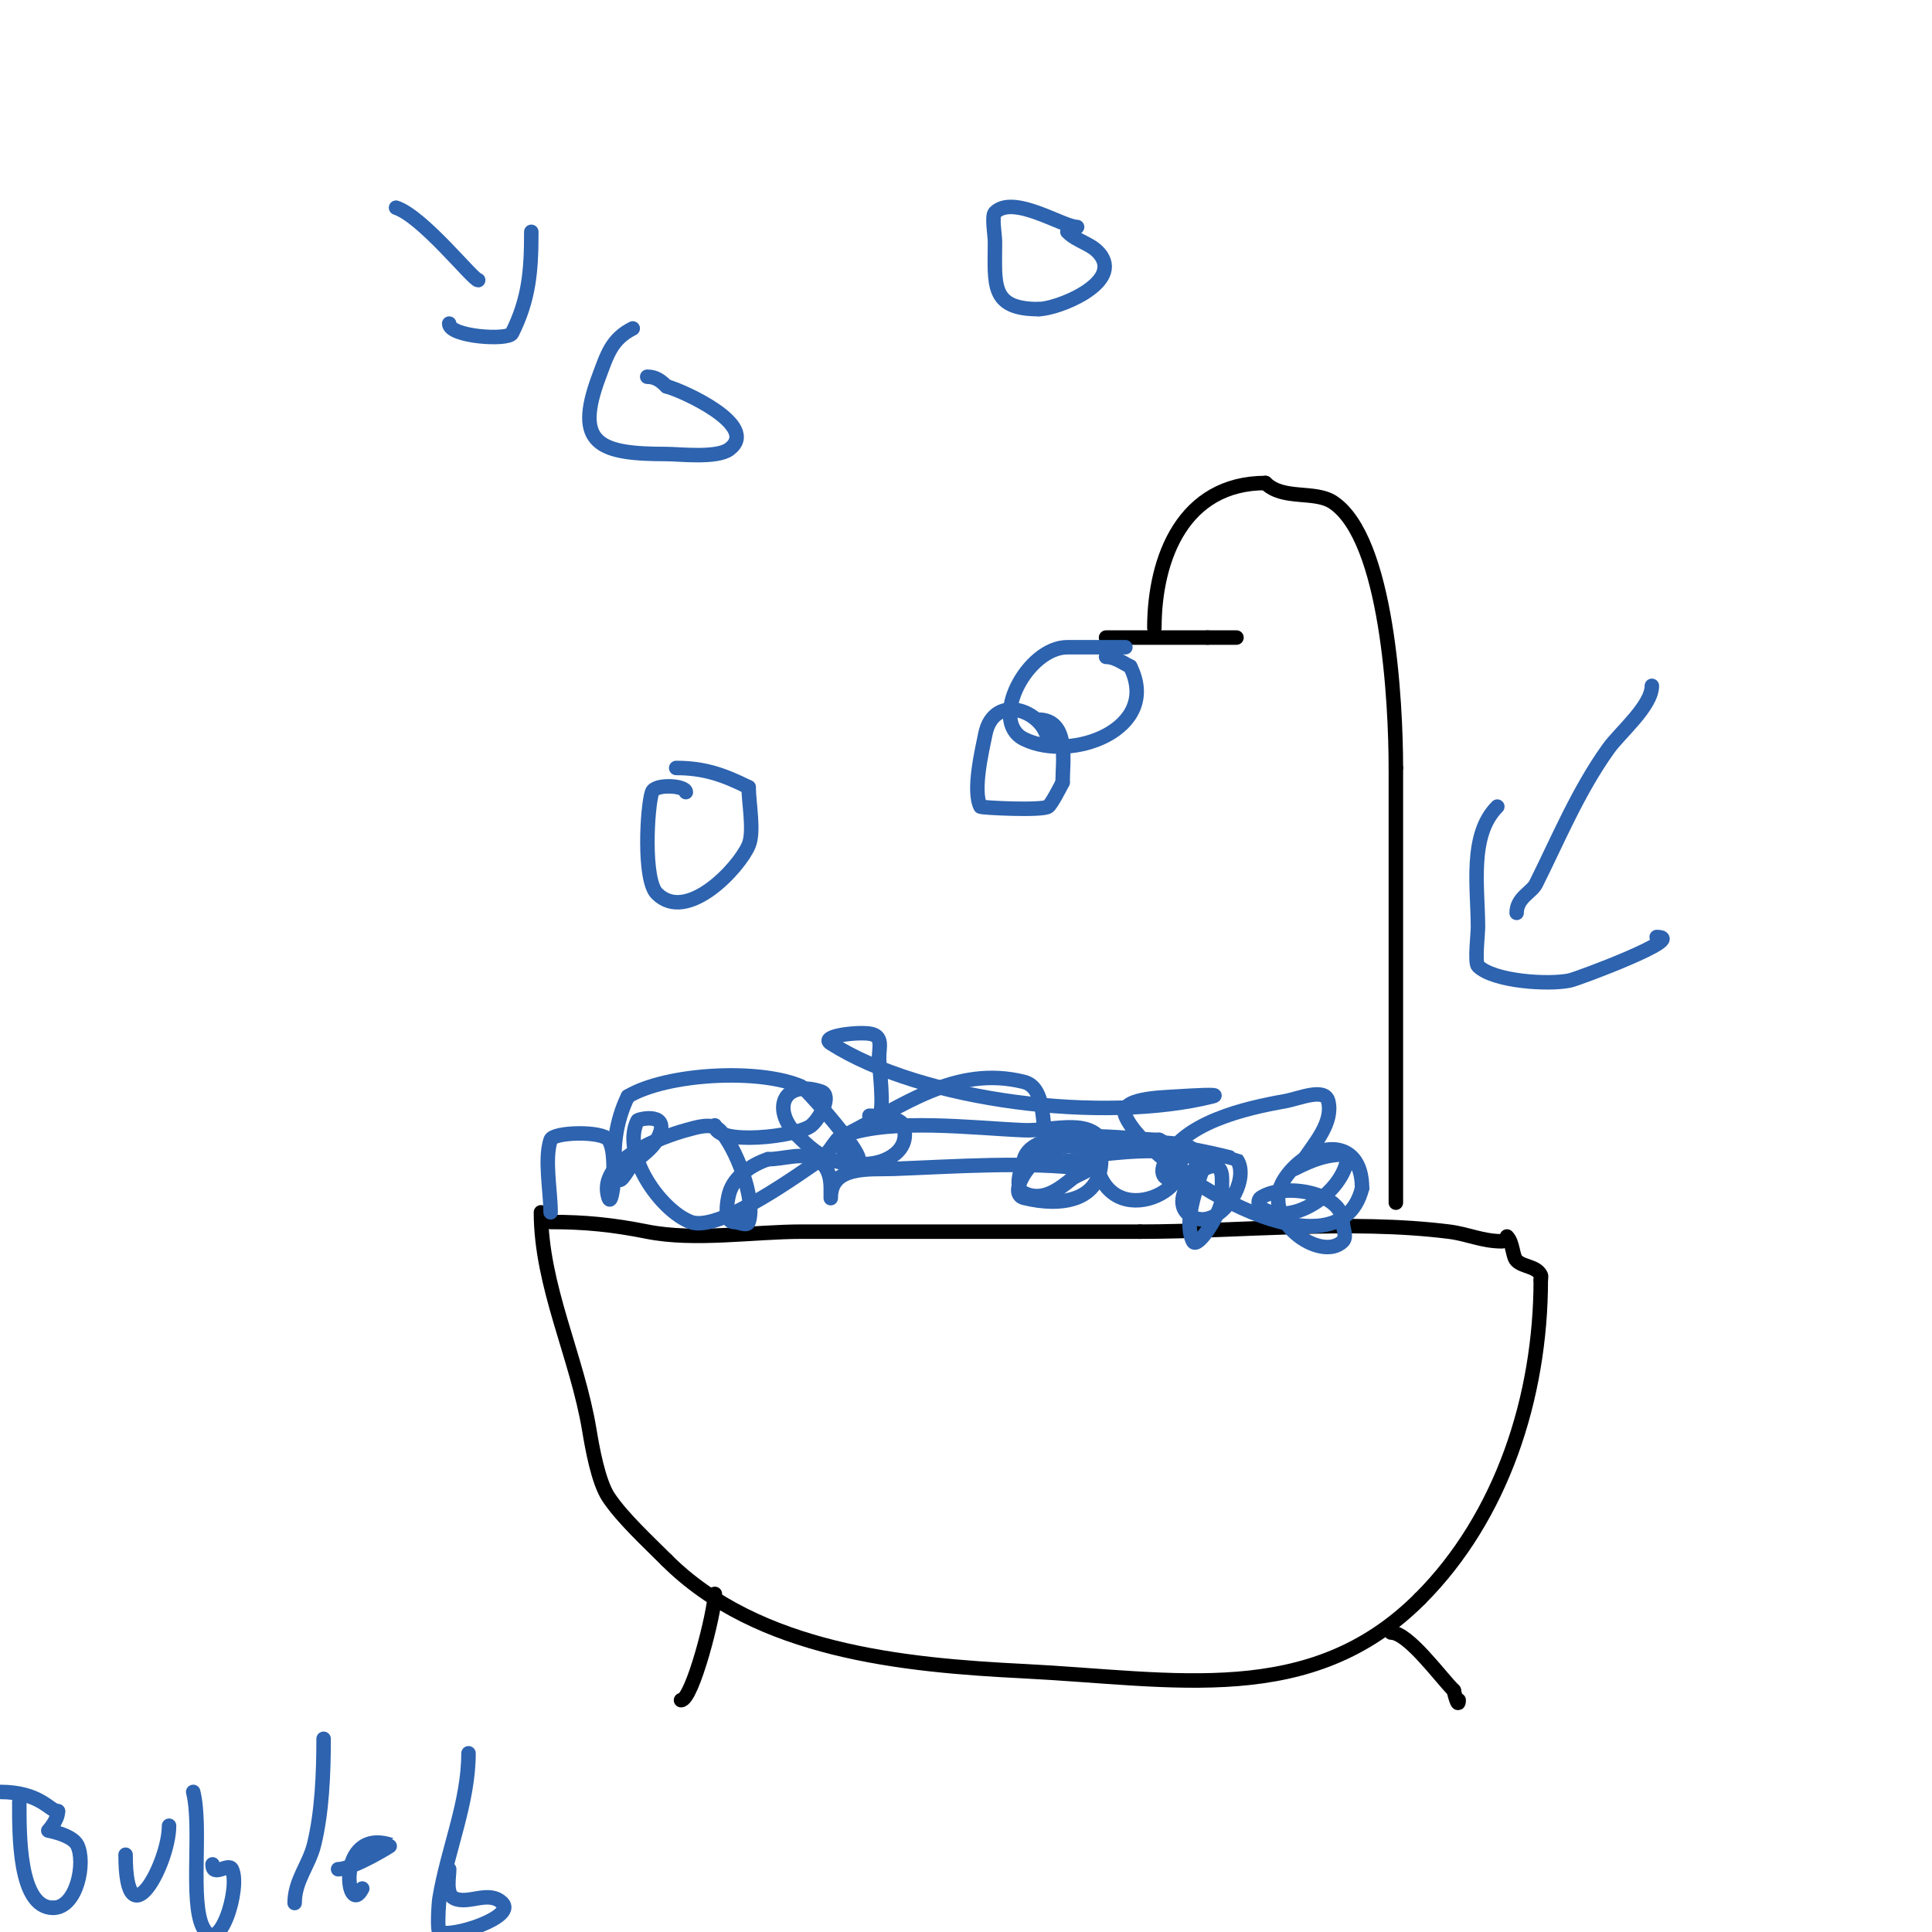 <svg viewBox='0 0 400 400' version='1.1' xmlns='http://www.w3.org/2000/svg' xmlns:xlink='http://www.w3.org/1999/xlink'><g fill='none' stroke='#000000' stroke-width='3' stroke-linecap='round' stroke-linejoin='round'><path d='M114,253c7.196,0 12.919,0.584 20,2c9.8,1.96 22.054,0 32,0c23.333,0 46.667,0 70,0'/><path d='M236,255c20.69,0 43.42,-2.572 64,0c3.925,0.491 6.868,2 11,2'/><path d='M112,251c0,15.221 7.471,29.829 10,45c0.606,3.636 1.839,10.758 4,14c2.84,4.26 8.197,9.197 12,13'/><path d='M138,323c18.892,18.892 49.055,21.753 74,23c31.285,1.564 59.31,7.69 82,-15'/><path d='M294,331c16.938,-16.938 25,-41.755 25,-66'/><path d='M319,265c0,-0.333 0.149,-0.702 0,-1c-0.939,-1.879 -3.67,-1.67 -5,-3c-0.88,-0.88 -0.716,-3.716 -2,-5'/><path d='M148,330c0,3.843 -4.675,22 -7,22'/><path d='M288,338c3.565,0 10.108,9.108 13,12'/><path d='M301,350c0,0.261 1,3.983 1,2'/><path d='M289,249c0,-30 0,-60 0,-90'/><path d='M289,159c0,-13.489 -1.711,-47.474 -13,-55c-3.777,-2.518 -10.389,-0.389 -14,-4'/><path d='M262,100c-16.91,0 -23,15.422 -23,30'/><path d='M229,132c7,0 14,0 21,0'/><path d='M250,132c2,0 4,0 6,0'/><path d='M256,132'/></g>
<g fill='none' stroke='#2d63af' stroke-width='3' stroke-linecap='round' stroke-linejoin='round'><path d='M114,251c0,-4.343 -1.332,-11.003 0,-15c0.554,-1.661 10.729,-1.906 12,0c1.33,1.995 1,6.528 1,9'/><path d='M127,245c0,0.56 -0.496,4.511 -1,3c-2.596,-7.788 11.291,-12.716 16,-14c2.251,-0.614 5.35,-1.65 7,0c3.194,3.194 7.571,14.288 6,19c-0.316,0.949 -2,0 -3,0c-2.216,0 -1.479,-4.323 -1,-6c0.973,-3.407 4.638,-5.879 8,-7'/><path d='M159,240c3.333,0 7.019,-1.491 10,0c2.377,1.188 3,3.688 3,6c0,0.667 0,2.667 0,2c0,-6.796 8.175,-5.821 13,-6c12.522,-0.464 27.458,-1.568 40,0c1.193,0.149 -2.062,1.249 -3,2c-2.523,2.018 -6.086,4.957 -10,3c-2.087,-1.044 -0.641,-4.756 0,-7c2.094,-7.329 22.112,-4 28,-4'/><path d='M240,236c13.078,6.539 -6.331,19.338 -12,8c-6.801,-13.603 27.986,-4.019 28,-4c3.164,4.218 -3.452,14.774 -9,12c-7.283,-3.642 6,-15.83 6,-8c0,1.333 0,2.667 0,4'/><path d='M253,248c0,2.882 -5.091,10.818 -6,9c-2.007,-4.014 0.743,-11.229 2,-15c0.105,-0.316 0.236,-0.764 0,-1c-3.976,-3.976 -15.968,-2.503 -21,-2c-1.054,0.105 -8.672,2.328 -10,1c-3.067,-3.067 -0.338,-14.585 -6,-16c-14.222,-3.555 -25.213,5.107 -37,11'/><path d='M175,235c0,0.667 -1,1.667 -1,1c0,-1.886 -2.417,2.976 -4,4c-3.423,2.215 -20.97,15.261 -27,13c-6.237,-2.339 -14.481,-14.038 -11,-21c0.15,-0.3 7.362,-2.051 4,4c-1.145,2.06 -3.333,3.333 -5,5c-1,1 -2.553,4.342 -3,3c-1.712,-5.135 -0.338,-12.325 2,-17'/><path d='M130,227c7.965,-4.779 27.286,-5.873 36,-2c0.9,0.4 17.116,18.558 10,15c-1.232,-0.616 -3.011,-4.282 -1,-5c9.861,-3.522 26.496,-1.438 37,-1c5.37,0.224 13.019,-2.472 16,2c0.74,1.109 0,2.667 0,4c0,8.707 -8.347,9.913 -16,8c-2.948,-0.737 0.076,-6.384 4,-9c3.761,-2.507 8.826,-1.621 13,-2'/><path d='M229,237c0.97,0 15.454,-1.546 18,1c4.747,4.747 -8.442,9.512 -6,3c3.206,-8.549 17.183,-11.621 25,-13c2.954,-0.521 8.272,-2.91 9,0c1.085,4.342 -2.801,8.701 -5,12c-0.523,0.784 -2.843,2.422 -2,2c3.949,-1.974 6.584,-3 11,-3'/><path d='M279,239c0,6.956 -11.153,15.565 -18,11c-0.555,-0.37 -0.555,-1.63 0,-2c4.859,-3.24 17,-1.114 17,5c0,1.333 0.943,3.057 0,4c-4.49,4.49 -17.618,-4.573 -12,-13c5.059,-7.589 16,-9.195 16,2'/><path d='M282,246c-5.167,20.666 -44.911,-4.777 -49,-15c-1.449,-3.623 7.106,-3.757 11,-4c2.329,-0.146 9.264,-0.566 7,0c-22.385,5.596 -59.913,1.146 -79,-11c-2.319,-1.476 5.279,-2.389 8,-2c2.954,0.422 2,2.784 2,5'/><path d='M182,219c0,1.991 1.191,10.809 0,12c-0.471,0.471 -2,0 -2,0c0,0 6.341,0.023 7,2c1.732,5.196 -3.646,8 -8,8'/><path d='M179,241c-6.626,0 -9.097,-1.097 -14,-6c-5.356,-5.356 -2.786,-11.595 5,-9c2.302,0.767 -0.158,5.421 -2,7c-2.72,2.331 -20,4.304 -20,0'/><path d='M142,164c0,-1.41 -6.409,-1.773 -7,0c-1.029,3.087 -1.864,18.136 1,21c6.226,6.226 16.975,-5.274 19,-10c1.203,-2.808 0,-8.861 0,-12'/><path d='M155,163c-5.22,-2.61 -9.246,-4 -15,-4'/><path d='M233,134c-4,0 -8,0 -12,0c-8.349,0 -16.336,15.332 -9,19c9.785,4.892 28.499,-2.001 22,-15'/><path d='M234,138c-1.602,-0.801 -3.179,-2 -5,-2'/><path d='M131,68c-4.401,2.201 -5.301,5.47 -7,10c-5.297,14.126 0.305,16 14,16c2.597,0 10.402,0.948 13,-1c6.498,-4.874 -9.851,-12.213 -13,-13'/><path d='M138,80c-1.18,-1.18 -2.269,-2 -4,-2'/><path d='M217,154c0,-6.536 -11.189,-11.057 -13,-2c-0.644,3.221 -2.676,11.649 -1,15c0.117,0.234 12.672,0.886 14,0c0.684,-0.456 2.613,-4.226 3,-5'/><path d='M220,162c0,-4.26 1.47,-13 -5,-13'/><path d='M223,47c-2.922,0 -13.186,-6.814 -17,-3c-0.719,0.719 0,4.778 0,6c0,8.826 -1.048,14 9,14'/><path d='M215,64c3.826,0 16.899,-5.151 13,-11c-1.709,-2.563 -4.821,-2.821 -7,-5'/><path d='M82,43c5.571,1.857 15.954,15 17,15'/><path d='M93,67c0,2.739 12.227,3.546 13,2c3.545,-7.091 4,-12.922 4,-21'/><path d='M342,142c0,4.169 -6.65,9.71 -9,13c-6.327,8.858 -10.335,18.669 -15,28c-0.871,1.742 -4,2.885 -4,6'/><path d='M310,167c-5.905,5.905 -4,16.894 -4,25c0,1.273 -0.693,7.307 0,8c3.209,3.209 14.638,3.935 19,3c1.917,-0.411 24.613,-9 18,-9'/><path d='M343,194'/><path d='M4,373c0,6.613 -0.206,22 7,22'/><path d='M11,395c4.963,0 6.771,-9.457 5,-13c-1.064,-2.129 -6,-3 -6,-3c0,0 2,-2.146 2,-4'/><path d='M12,375c-1.71,0 -3.61,-4 -12,-4'/><path d='M26,384c0,18.521 9,1.806 9,-6'/><path d='M40,371c1.839,7.358 -0.715,22.57 2,28c3.326,6.652 7.884,-8.232 6,-12c-0.711,-1.422 -4,1.801 -4,-1'/><path d='M67,360c0,7.025 -0.312,15.249 -2,22c-1.046,4.185 -4,7.363 -4,12'/><path d='M70,387c3.052,0 11.096,-4.968 11,-5c-11.621,-3.874 -9.277,15.554 -6,9'/><path d='M97,363c0,10.199 -4.313,19.881 -6,30c-0.21,1.26 -0.505,6.747 0,7c2.545,1.272 15.877,-3.123 13,-6c-2.798,-2.798 -7.083,0.459 -10,-1c-1.775,-0.888 -1,-4.437 -1,-6'/><path d='M93,387'/></g>
</svg>